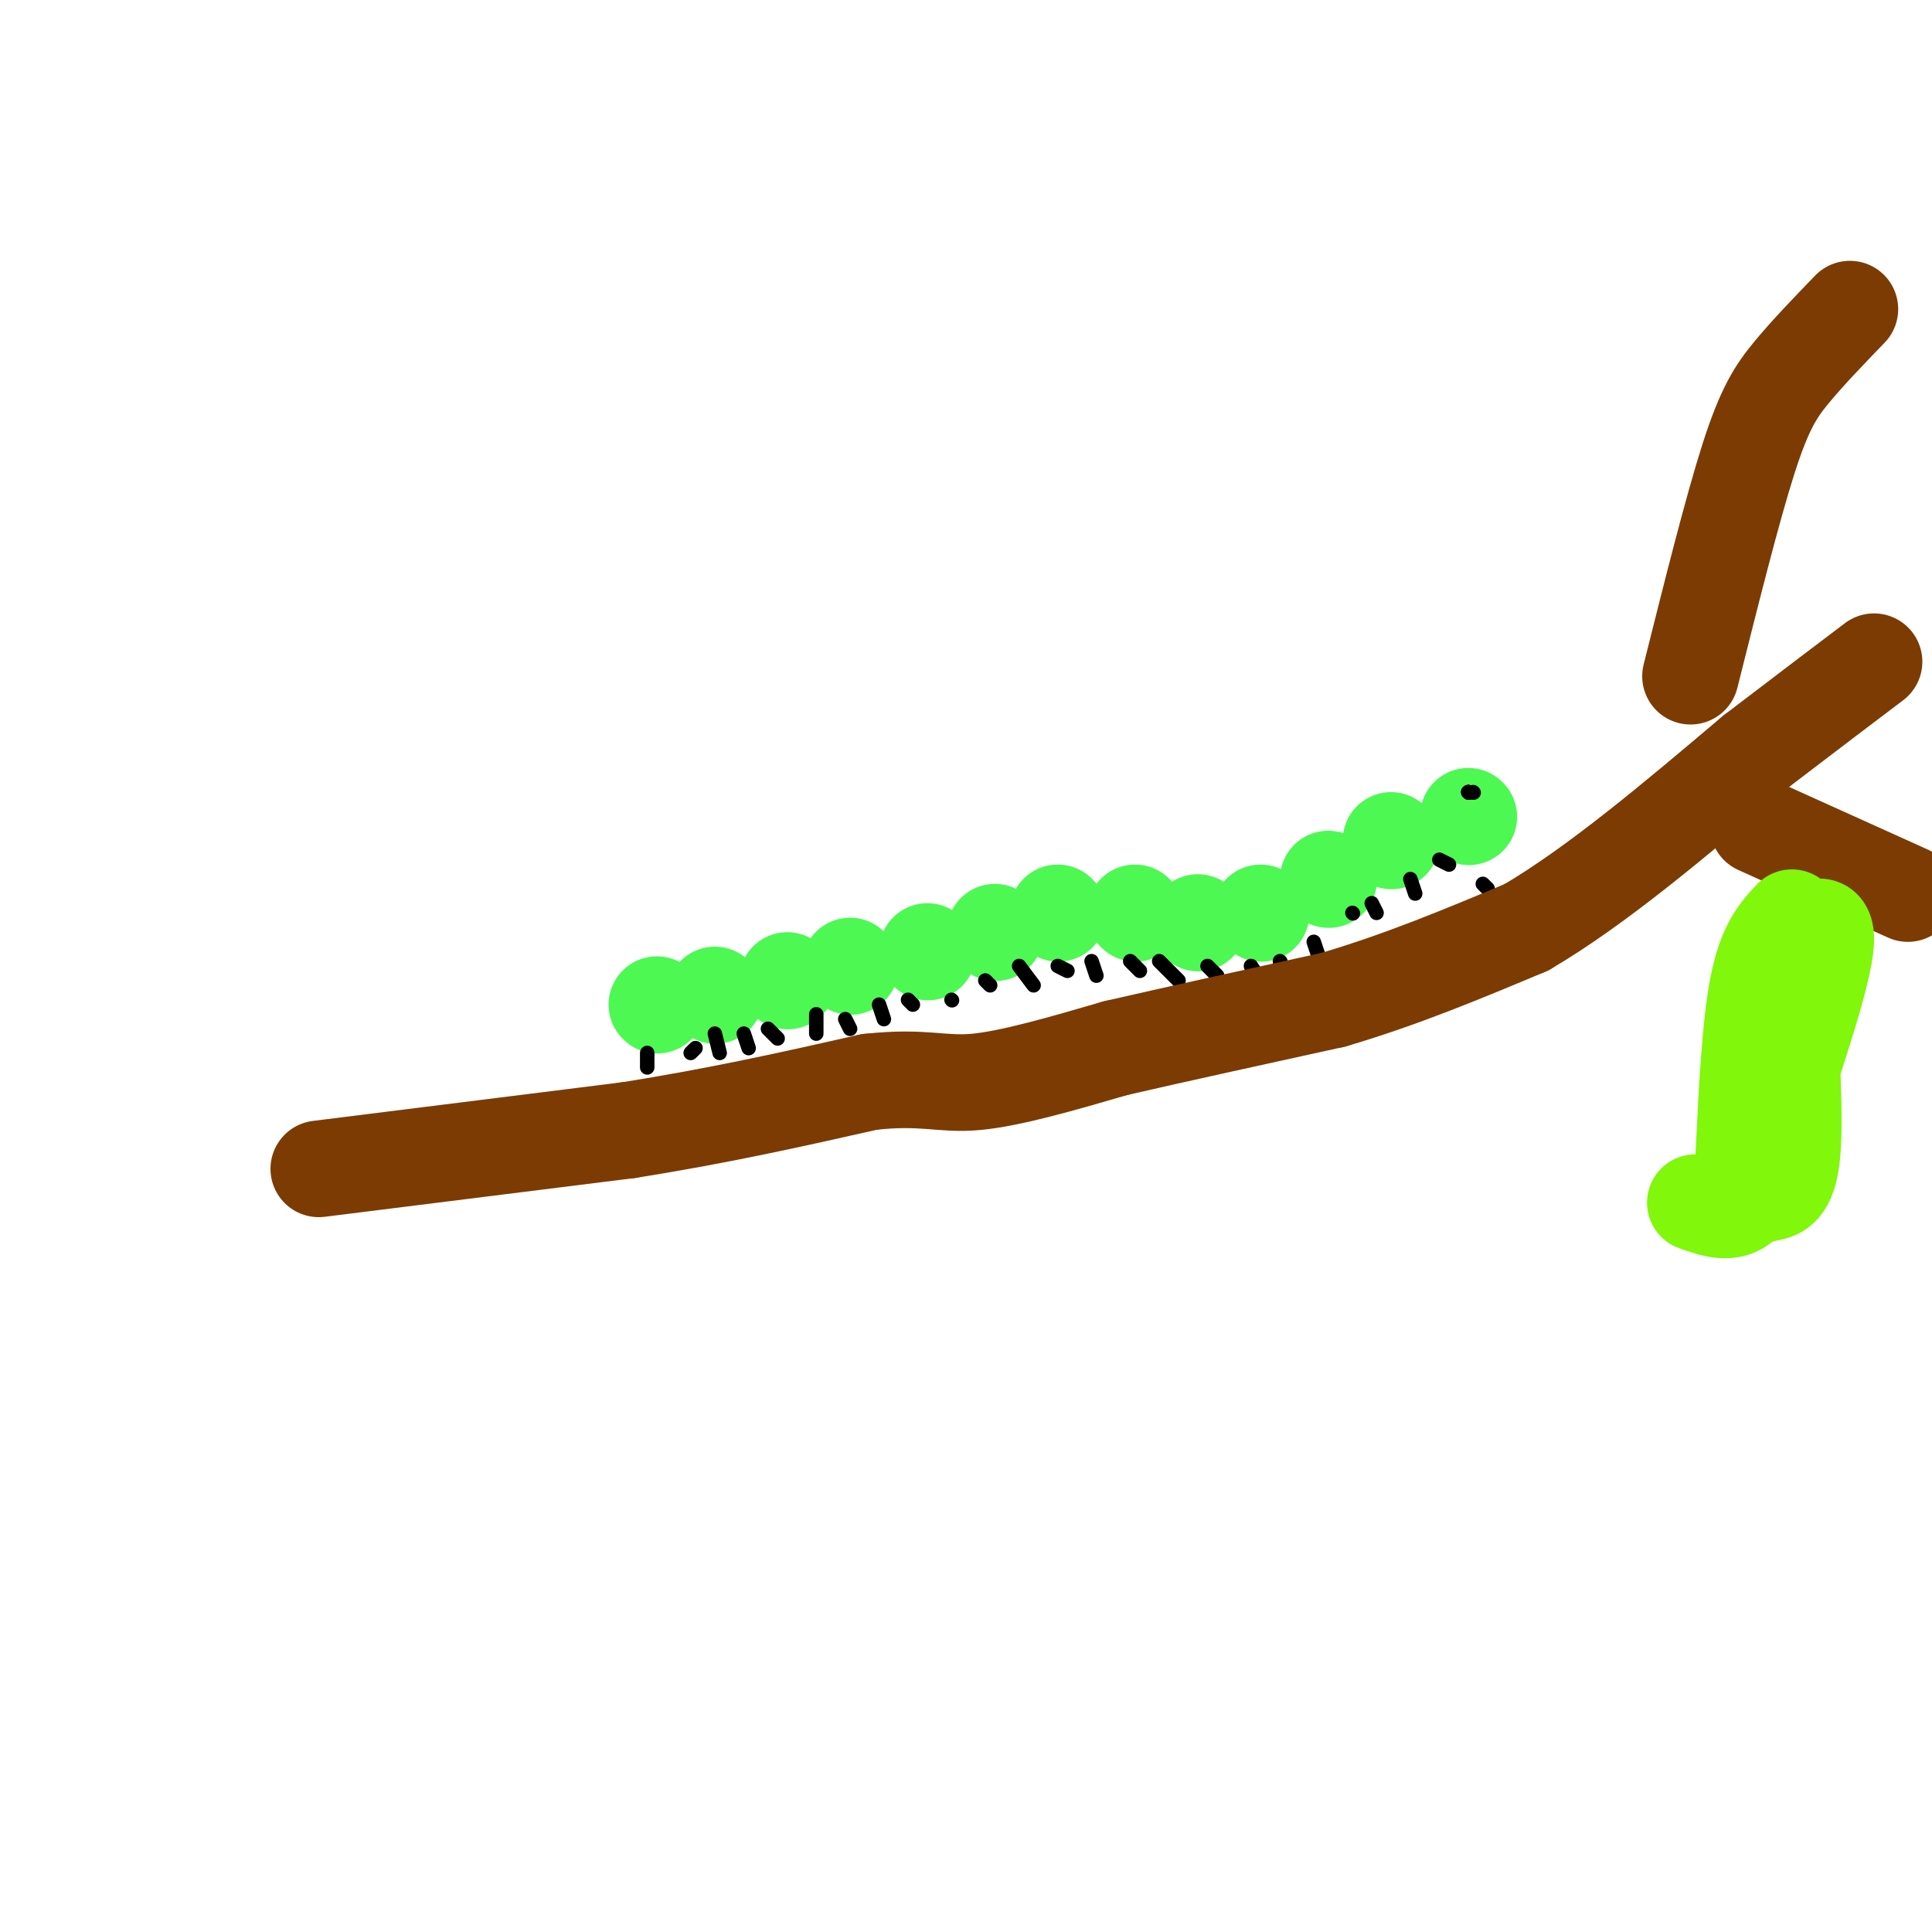 <svg viewBox='0 0 400 400' version='1.1' xmlns='http://www.w3.org/2000/svg' xmlns:xlink='http://www.w3.org/1999/xlink'><g fill='none' stroke='rgb(77,248,83)' stroke-width='20' stroke-linecap='round' stroke-linejoin='round'><path d='M136,208c0.000,0.000 0.100,0.100 0.1,0.1'/><path d='M148,206c0.000,0.000 0.100,0.100 0.1,0.1'/><path d='M163,203c0.000,0.000 0.100,0.100 0.1,0.1'/><path d='M176,200c0.000,0.000 0.100,0.100 0.1,0.1'/><path d='M192,197c0.000,0.000 0.100,0.100 0.1,0.1'/><path d='M206,193c0.000,0.000 0.100,0.100 0.1,0.1'/><path d='M219,189c0.000,0.000 0.100,0.100 0.1,0.1'/><path d='M235,189c0.000,0.000 0.100,0.100 0.1,0.1'/><path d='M248,191c0.000,0.000 0.100,0.100 0.1,0.1'/><path d='M261,189c0.000,0.000 0.100,0.100 0.1,0.1'/><path d='M275,182c0.000,0.000 0.100,0.100 0.1,0.1'/><path d='M288,174c0.000,0.000 0.100,0.100 0.1,0.1'/><path d='M304,169c0.000,0.000 0.100,0.100 0.1,0.1'/></g>
<g fill='none' stroke='rgb(0,0,0)' stroke-width='3' stroke-linecap='round' stroke-linejoin='round'><path d='M134,218c0.000,0.000 0.000,3.000 0,3'/><path d='M144,217c0.000,0.000 -1.000,1.000 -1,1'/><path d='M148,214c0.000,0.000 1.000,4.000 1,4'/><path d='M154,214c0.000,0.000 1.000,3.000 1,3'/><path d='M159,213c0.000,0.000 2.000,2.000 2,2'/><path d='M169,210c0.000,0.000 0.000,4.000 0,4'/><path d='M175,211c0.000,0.000 1.000,2.000 1,2'/><path d='M182,208c0.000,0.000 1.000,3.000 1,3'/><path d='M188,207c0.000,0.000 1.000,1.000 1,1'/><path d='M197,207c0.000,0.000 0.100,0.100 0.1,0.1'/><path d='M204,203c0.000,0.000 1.000,1.000 1,1'/><path d='M211,200c0.000,0.000 3.000,4.000 3,4'/><path d='M219,200c0.000,0.000 2.000,1.000 2,1'/><path d='M226,199c0.000,0.000 1.000,3.000 1,3'/><path d='M234,199c0.000,0.000 2.000,2.000 2,2'/><path d='M240,199c0.000,0.000 4.000,4.000 4,4'/><path d='M250,200c0.000,0.000 2.000,2.000 2,2'/><path d='M259,200c0.000,0.000 2.000,3.000 2,3'/><path d='M265,199c0.000,0.000 0.100,0.100 0.1,0.1'/><path d='M272,195c0.000,0.000 1.000,3.000 1,3'/><path d='M280,189c0.000,0.000 0.100,0.100 0.1,0.1'/><path d='M284,187c0.000,0.000 1.000,2.000 1,2'/><path d='M292,182c0.000,0.000 1.000,3.000 1,3'/><path d='M298,178c0.000,0.000 2.000,1.000 2,1'/><path d='M307,183c0.000,0.000 1.000,1.000 1,1'/><path d='M305,164c0.000,0.000 0.100,0.100 0.1,0.1'/><path d='M304,164c0.000,0.000 0.100,0.100 0.1,0.1'/><path d='M304,164c0.000,0.000 0.100,0.100 0.1,0.1'/><path d='M304.1,164.1c0.000,0.000 -0.050,-0.050 -0.1,-0.1'/><path d='M304,164c-0.017,-0.017 -0.008,-0.008 0,0'/></g>
<g fill='none' stroke='rgb(124,59,2)' stroke-width='20' stroke-linecap='round' stroke-linejoin='round'><path d='M66,242c0.000,0.000 64.000,-8.000 64,-8'/><path d='M130,234c19.000,-3.000 34.500,-6.500 50,-10'/><path d='M180,224c11.378,-1.244 14.822,0.644 22,0c7.178,-0.644 18.089,-3.822 29,-7'/><path d='M231,217c12.333,-2.833 28.667,-6.417 45,-10'/><path d='M276,207c14.167,-4.167 27.083,-9.583 40,-15'/><path d='M316,192c14.500,-8.500 30.750,-22.250 47,-36'/><path d='M363,156c12.000,-9.167 18.500,-14.083 25,-19'/><path d='M350,140c4.333,-17.289 8.667,-34.578 12,-45c3.333,-10.422 5.667,-13.978 9,-18c3.333,-4.022 7.667,-8.511 12,-13'/><path d='M364,171c0.000,0.000 31.000,14.000 31,14'/></g>
<g fill='none' stroke='rgb(128,247,11)' stroke-width='20' stroke-linecap='round' stroke-linejoin='round'><path d='M371,190c-2.667,2.833 -5.333,5.667 -7,14c-1.667,8.333 -2.333,22.167 -3,36'/><path d='M361,240c-0.689,7.422 -0.911,7.978 0,8c0.911,0.022 2.956,-0.489 5,-1'/><path d='M366,247c1.933,-0.333 4.267,-0.667 5,-8c0.733,-7.333 -0.133,-21.667 -1,-36'/><path d='M370,203c2.067,-9.200 7.733,-14.200 8,-9c0.267,5.200 -4.867,20.600 -10,36'/><path d='M368,230c-2.667,9.822 -4.333,16.378 -7,19c-2.667,2.622 -6.333,1.311 -10,0'/></g>
</svg>